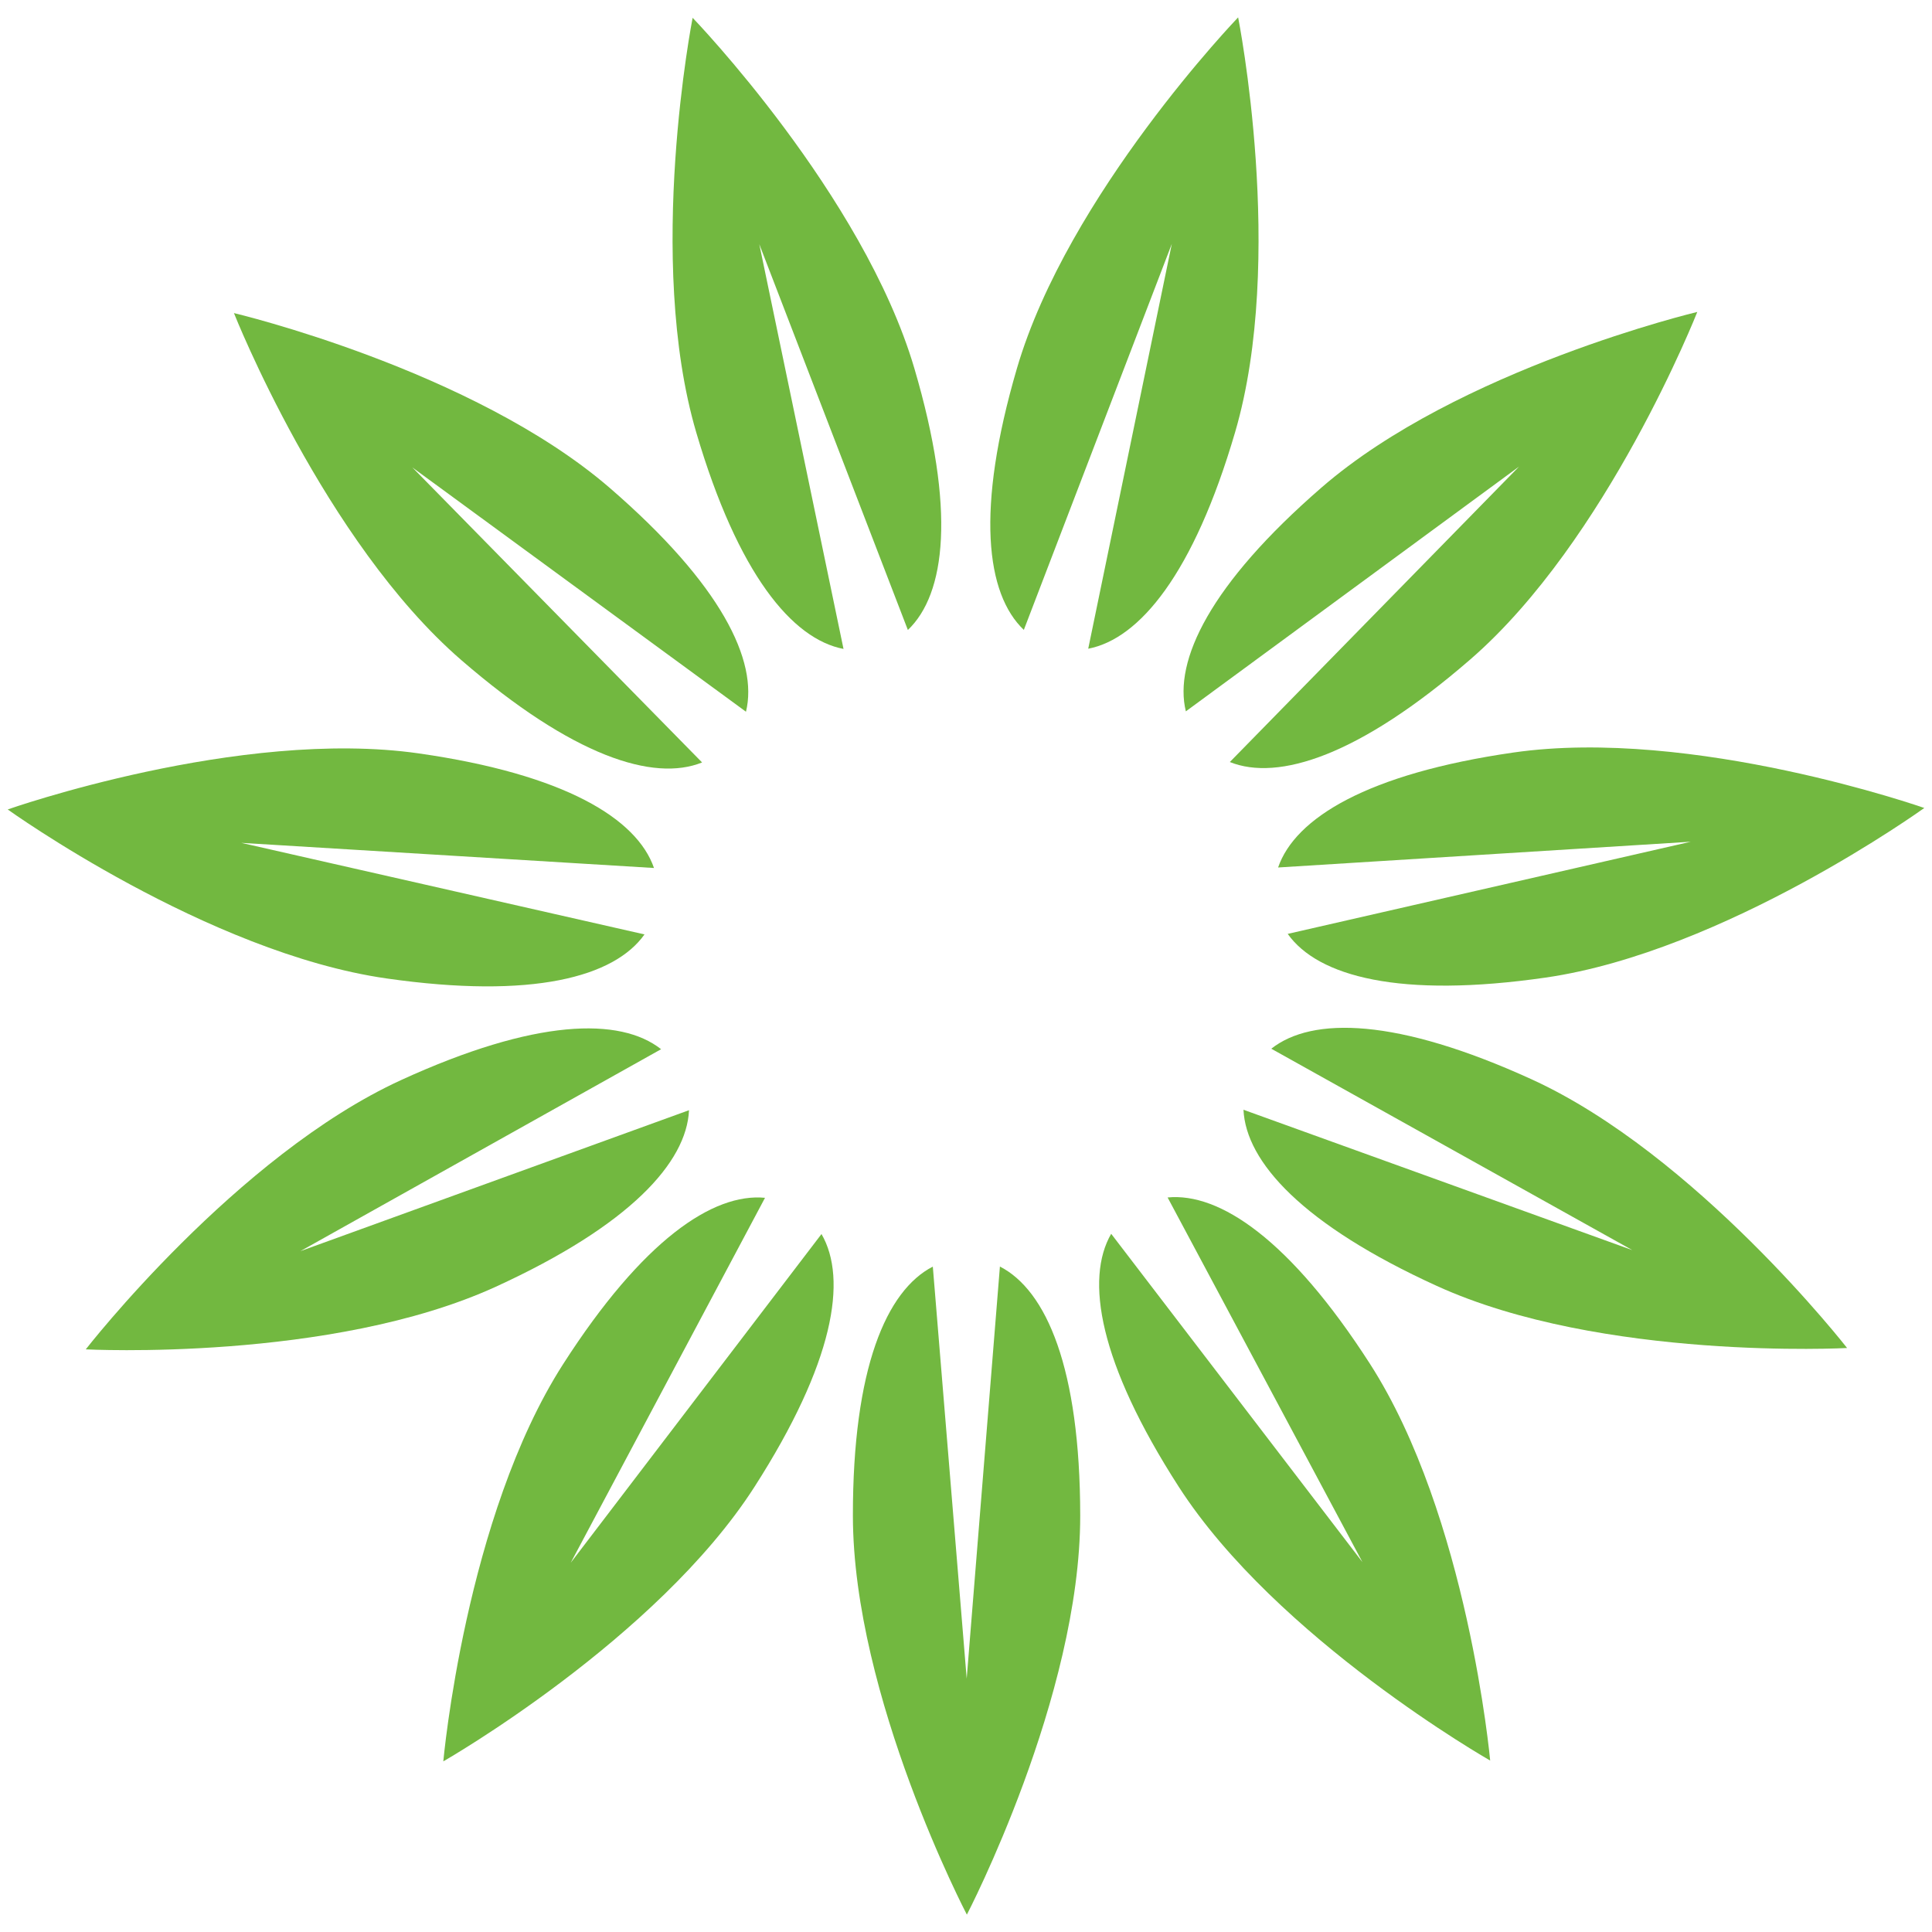 <svg xmlns="http://www.w3.org/2000/svg" width="103" height="103" viewBox="0 0 103 103" fill="none"><g clip-path="url(#clip0_357_1006)"><path d="M51.546 102.075C51.546 102.075 57.597 90.458 57.589 80.798C57.583 72.935 55.783 68.792 53.308 67.523L51.537 89.494L49.731 67.526C47.258 68.798 45.464 72.944 45.47 80.808C45.478 90.466 51.546 102.074 51.546 102.074L51.546 102.075Z" fill="#72B840"></path><path d="M23.634 93.903C23.634 93.903 35.006 87.402 40.221 79.272C44.467 72.653 45.193 68.194 43.796 65.79L30.427 83.315L40.785 63.858C38.017 63.592 34.266 66.109 30.02 72.728C24.804 80.858 23.634 93.903 23.634 93.903V93.903Z" fill="#72B840"></path><path d="M4.572 71.938C4.572 71.938 17.653 72.617 26.436 68.597C33.586 65.325 36.607 61.966 36.733 59.188L16.012 66.703L35.245 55.936C33.06 54.215 28.543 54.304 21.393 57.577C12.61 61.596 4.572 71.938 4.572 71.938Z" fill="#72B840"></path><path d="M0.411 43.154C0.411 43.154 11.049 50.797 20.61 52.164C28.395 53.277 32.752 52.085 34.36 49.816L12.865 44.935L34.866 46.275C33.959 43.646 30.11 41.279 22.326 40.166C12.764 38.799 0.411 43.154 0.411 43.154Z" fill="#72B840"></path><path d="M12.472 16.691C12.472 16.691 17.288 28.871 24.593 35.191C30.541 40.336 34.851 41.689 37.43 40.648L21.986 24.922L39.77 37.944C40.428 35.242 38.47 31.17 32.523 26.025C25.218 19.706 12.471 16.691 12.471 16.691H12.472Z" fill="#72B840"></path><path d="M36.926 0.948C36.926 0.948 34.393 13.799 37.122 23.065C39.343 30.608 42.238 34.076 44.97 34.596L40.48 13.017L48.401 33.586C50.415 31.669 50.969 27.185 48.748 19.642C46.02 10.376 36.926 0.949 36.926 0.949L36.926 0.948Z" fill="#72B840"></path><path d="M66.009 0.926C66.009 0.926 56.93 10.367 54.216 19.637C52.006 27.184 52.566 31.666 54.583 33.581L62.473 12.999L58.016 34.585C60.747 34.062 63.637 30.589 65.847 23.042C68.561 13.772 66.008 0.925 66.008 0.925L66.009 0.926Z" fill="#72B840"></path><path d="M90.487 16.63C90.487 16.63 77.745 19.664 70.45 25.995C64.511 31.149 62.559 35.223 63.221 37.924L80.985 24.875L65.565 40.626C68.146 41.661 72.455 40.303 78.394 35.149C85.689 28.818 90.487 16.63 90.487 16.63H90.487Z" fill="#72B840"></path><path d="M102.589 43.075C102.589 43.075 90.229 38.739 80.67 40.121C72.887 41.246 69.042 43.618 68.139 46.248L90.138 44.875L68.651 49.788C70.262 52.055 74.621 53.241 82.404 52.117C91.963 50.734 102.59 43.075 102.59 43.075H102.589Z" fill="#72B840"></path><path d="M98.473 71.865C98.473 71.865 90.419 61.535 81.63 57.53C74.475 54.269 69.958 54.185 67.776 55.91L87.025 66.648L66.293 59.164C66.423 61.942 69.448 65.297 76.604 68.558C85.394 72.564 98.473 71.866 98.473 71.866L98.473 71.865Z" fill="#72B840"></path><path d="M79.445 93.859C79.445 93.859 78.255 80.815 73.026 72.693C68.77 66.081 65.015 63.569 62.248 63.84L72.635 83.281L59.24 65.777C57.847 68.184 58.579 72.642 62.836 79.254C68.064 87.376 79.445 93.86 79.445 93.86V93.859Z" fill="#72B840"></path></g><defs><clipPath id="clip0_357_1006"><rect width="103" height="103" fill="white"></rect></clipPath></defs></svg>
